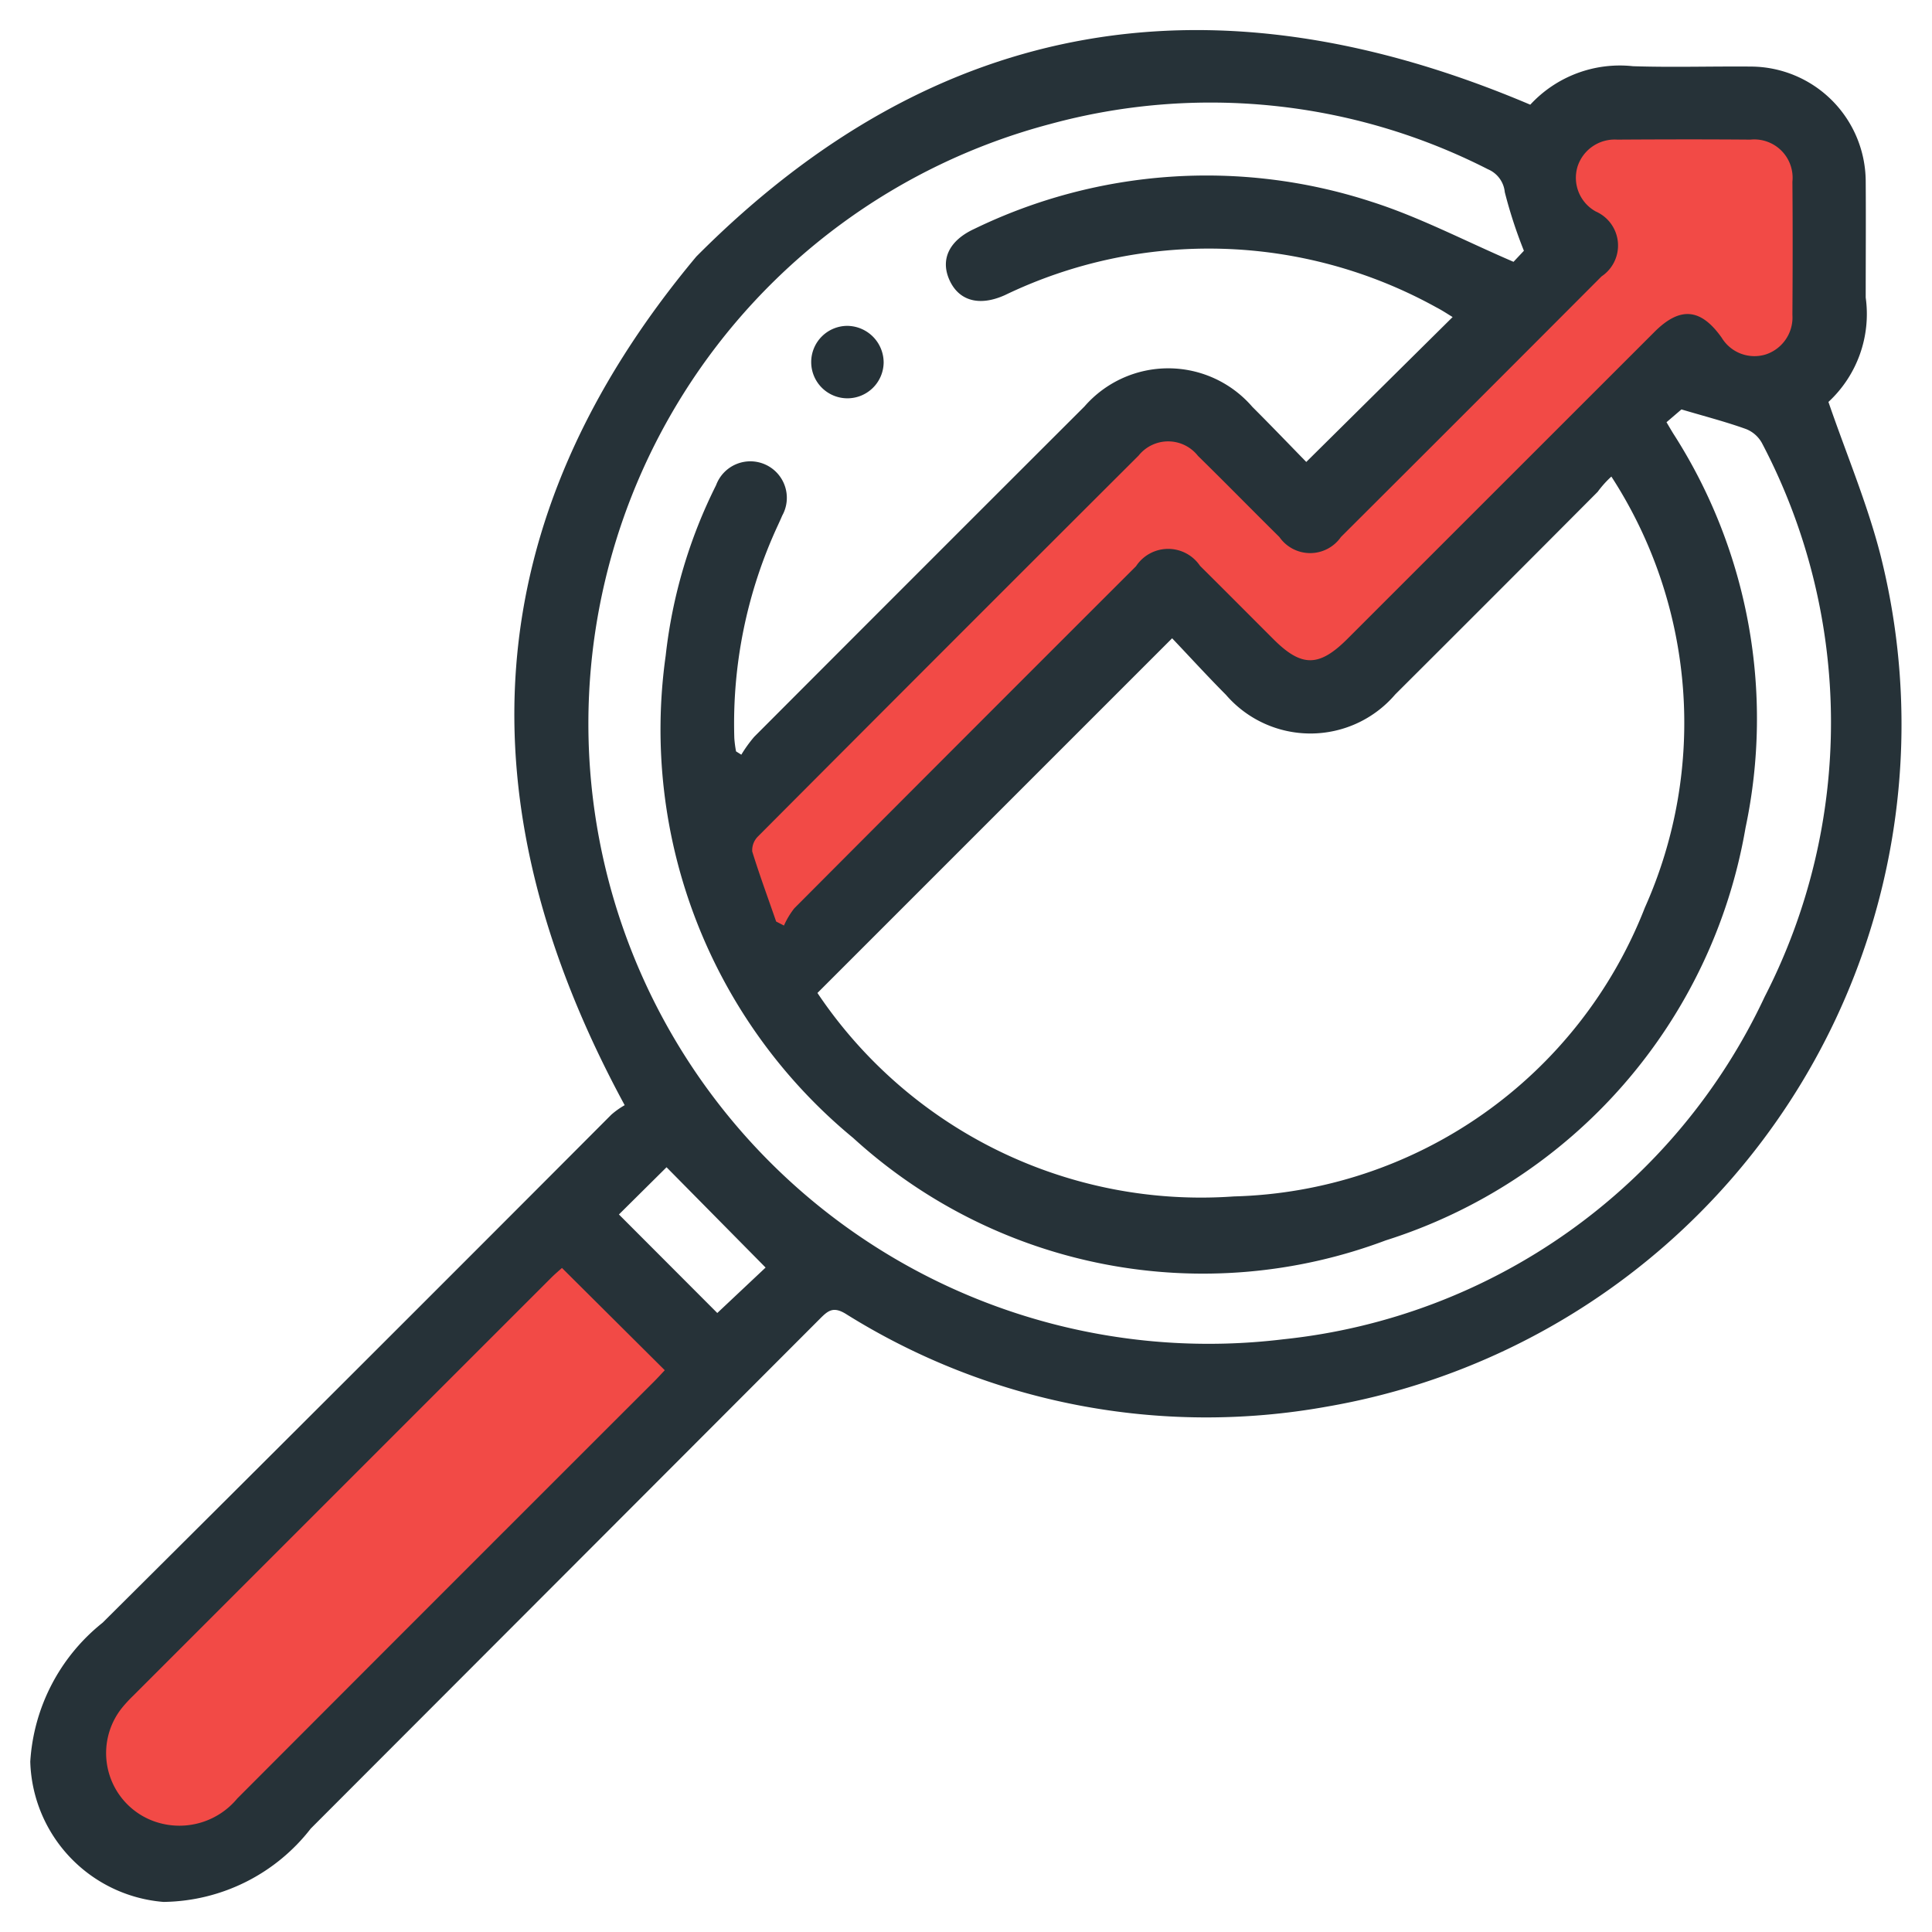 <svg xmlns="http://www.w3.org/2000/svg" width="48" height="48" viewBox="0 0 48 48"><g id="Group_60833" data-name="Group 60833" transform="translate(-1054 -1241)"><rect id="Rectangle_44557" data-name="Rectangle 44557" width="48" height="48" transform="translate(1054 1241)" fill="#fff"></rect><g id="Group_53246" data-name="Group 53246" transform="translate(981.3 1236.34)"><path id="Path_46388" data-name="Path 46388" d="M86.232,37.608l-11,11.246a1.3,1.3,0,0,0-.086,1.724l1.1,1.372a1.3,1.3,0,0,0,1.906.138L89.858,41.142a1.3,1.3,0,0,0,0-1.907l-1.807-1.672A1.3,1.3,0,0,0,86.232,37.608Z" transform="translate(-0.077 -1.732)" fill="#f24a46"></path><path id="Path_46389" data-name="Path 46389" d="M91.307,24.514l1.966,4.831,9.268-9.718,3.146,2.415,9.839-8.28,2.689.9.944-3.24-.944-4.117h-5.394L111.81,8.618l.562,1.741-6.235,6.909-2.7-2.3-2.191.449Z" transform="translate(-0.972 -0.104)" fill="#f24a46"></path><g id="Group_53245" data-name="Group 53245" transform="translate(73.446 5.407)"><g id="Group_53244" data-name="Group 53244"><path id="Path_46390" data-name="Path 46390" d="M75.249,44.976q6.336-6.3,12.639-12.622a2.025,2.025,0,0,1,.332-.236C84.145,24.6,84.513,17.6,90,11.034c6.017-6.05,12.941-7.077,20.719-3.773a3.029,3.029,0,0,1,2.551-.956c.981.032,1.965,0,2.946.009a2.865,2.865,0,0,1,2.837,2.847c.007.964,0,1.927,0,2.892a2.975,2.975,0,0,1-.926,2.593c.445,1.294.964,2.522,1.292,3.8a17.2,17.2,0,0,1-13.757,21.162A16.877,16.877,0,0,1,93.709,37.3c-.308-.187-.438-.076-.634.12q-6.327,6.336-12.654,12.67A4.7,4.7,0,0,1,76.8,51.912a.38.38,0,0,1-.048,0,3.6,3.6,0,0,1-3.3-3.484A4.787,4.787,0,0,1,75.249,44.976ZM110.561,10.89a11.591,11.591,0,0,1-.475-1.456.688.688,0,0,0-.417-.568A15.155,15.155,0,0,0,98.786,7.743a15.408,15.408,0,0,0,5.8,30.191,14.91,14.91,0,0,0,11.957-8.51,14.911,14.911,0,0,0-.062-13.745.775.775,0,0,0-.4-.359c-.5-.18-1.022-.315-1.606-.488l-.371.318c.09.152.142.243.2.332a13.1,13.1,0,0,1,1.763,9.745,13.063,13.063,0,0,1-8.939,10.25,12.889,12.889,0,0,1-13.23-2.544,13.151,13.151,0,0,1-4.659-11.985,12.527,12.527,0,0,1,1.252-4.234.907.907,0,1,1,1.643.756c-.035.083-.073.165-.111.248A11.7,11.7,0,0,0,90.944,23a2.787,2.787,0,0,0,.043.328l.131.082a3.356,3.356,0,0,1,.319-.443q4.1-4.109,8.206-8.208a2.759,2.759,0,0,1,4.171.009c.469.468.928.947,1.34,1.369l3.636-3.6c-.118-.071-.254-.163-.4-.238a11.674,11.674,0,0,0-10.723-.307c-.638.288-1.151.143-1.383-.386-.222-.506,0-.971.618-1.257a13.214,13.214,0,0,1,9.878-.675c1.182.377,2.3.965,3.523,1.491Zm-8.74,9.628L93.009,29.33a11.475,11.475,0,0,0,10.345,5.055,11.277,11.277,0,0,0,10.212-7.175,11.243,11.243,0,0,0-.832-10.71,2.563,2.563,0,0,0-.34.379q-2.51,2.522-5.03,5.034a2.772,2.772,0,0,1-4.206.009C102.691,21.453,102.246,20.964,101.821,20.518Zm-9.838,7.037.194.1a2.025,2.025,0,0,1,.256-.427q4.239-4.254,8.491-8.5a.955.955,0,0,1,1.591-.009c.612.606,1.219,1.218,1.828,1.826.695.694,1.13.691,1.833-.012q3.815-3.814,7.63-7.628c.637-.636,1.151-.587,1.67.147a.952.952,0,0,0,1.1.412.967.967,0,0,0,.656-.981c.007-1.1.009-2.207,0-3.309a.952.952,0,0,0-1.044-1.045c-1.1-.009-2.206-.007-3.309,0a.969.969,0,0,0-.981.656.956.956,0,0,0,.45,1.13.923.923,0,0,1,.142,1.612q-3.232,3.242-6.475,6.475a.931.931,0,0,1-1.529,0c-.677-.669-1.343-1.35-2.023-2.016a.941.941,0,0,0-1.475-.007q-4.734,4.723-9.453,9.459a.483.483,0,0,0-.146.377C91.57,26.4,91.783,26.974,91.983,27.555Zm-5.321,8.607c-.075.067-.177.153-.271.247L76.008,46.791a3.455,3.455,0,0,0-.277.3,1.8,1.8,0,0,0,.946,2.865,1.866,1.866,0,0,0,1.919-.614q5.17-5.18,10.348-10.352c.1-.1.2-.21.272-.287Zm1.415-1.329,2.444,2.448,1.2-1.129L89.26,33.66Z" transform="translate(-73.446 -5.407)" fill="#263238"></path><path id="Path_46391" data-name="Path 46391" d="M95.771,14.093a.9.9,0,1,1-.914-.914A.912.912,0,0,1,95.771,14.093Z" transform="translate(-74.563 -5.83)" fill="#263238"></path></g></g></g></g></svg>